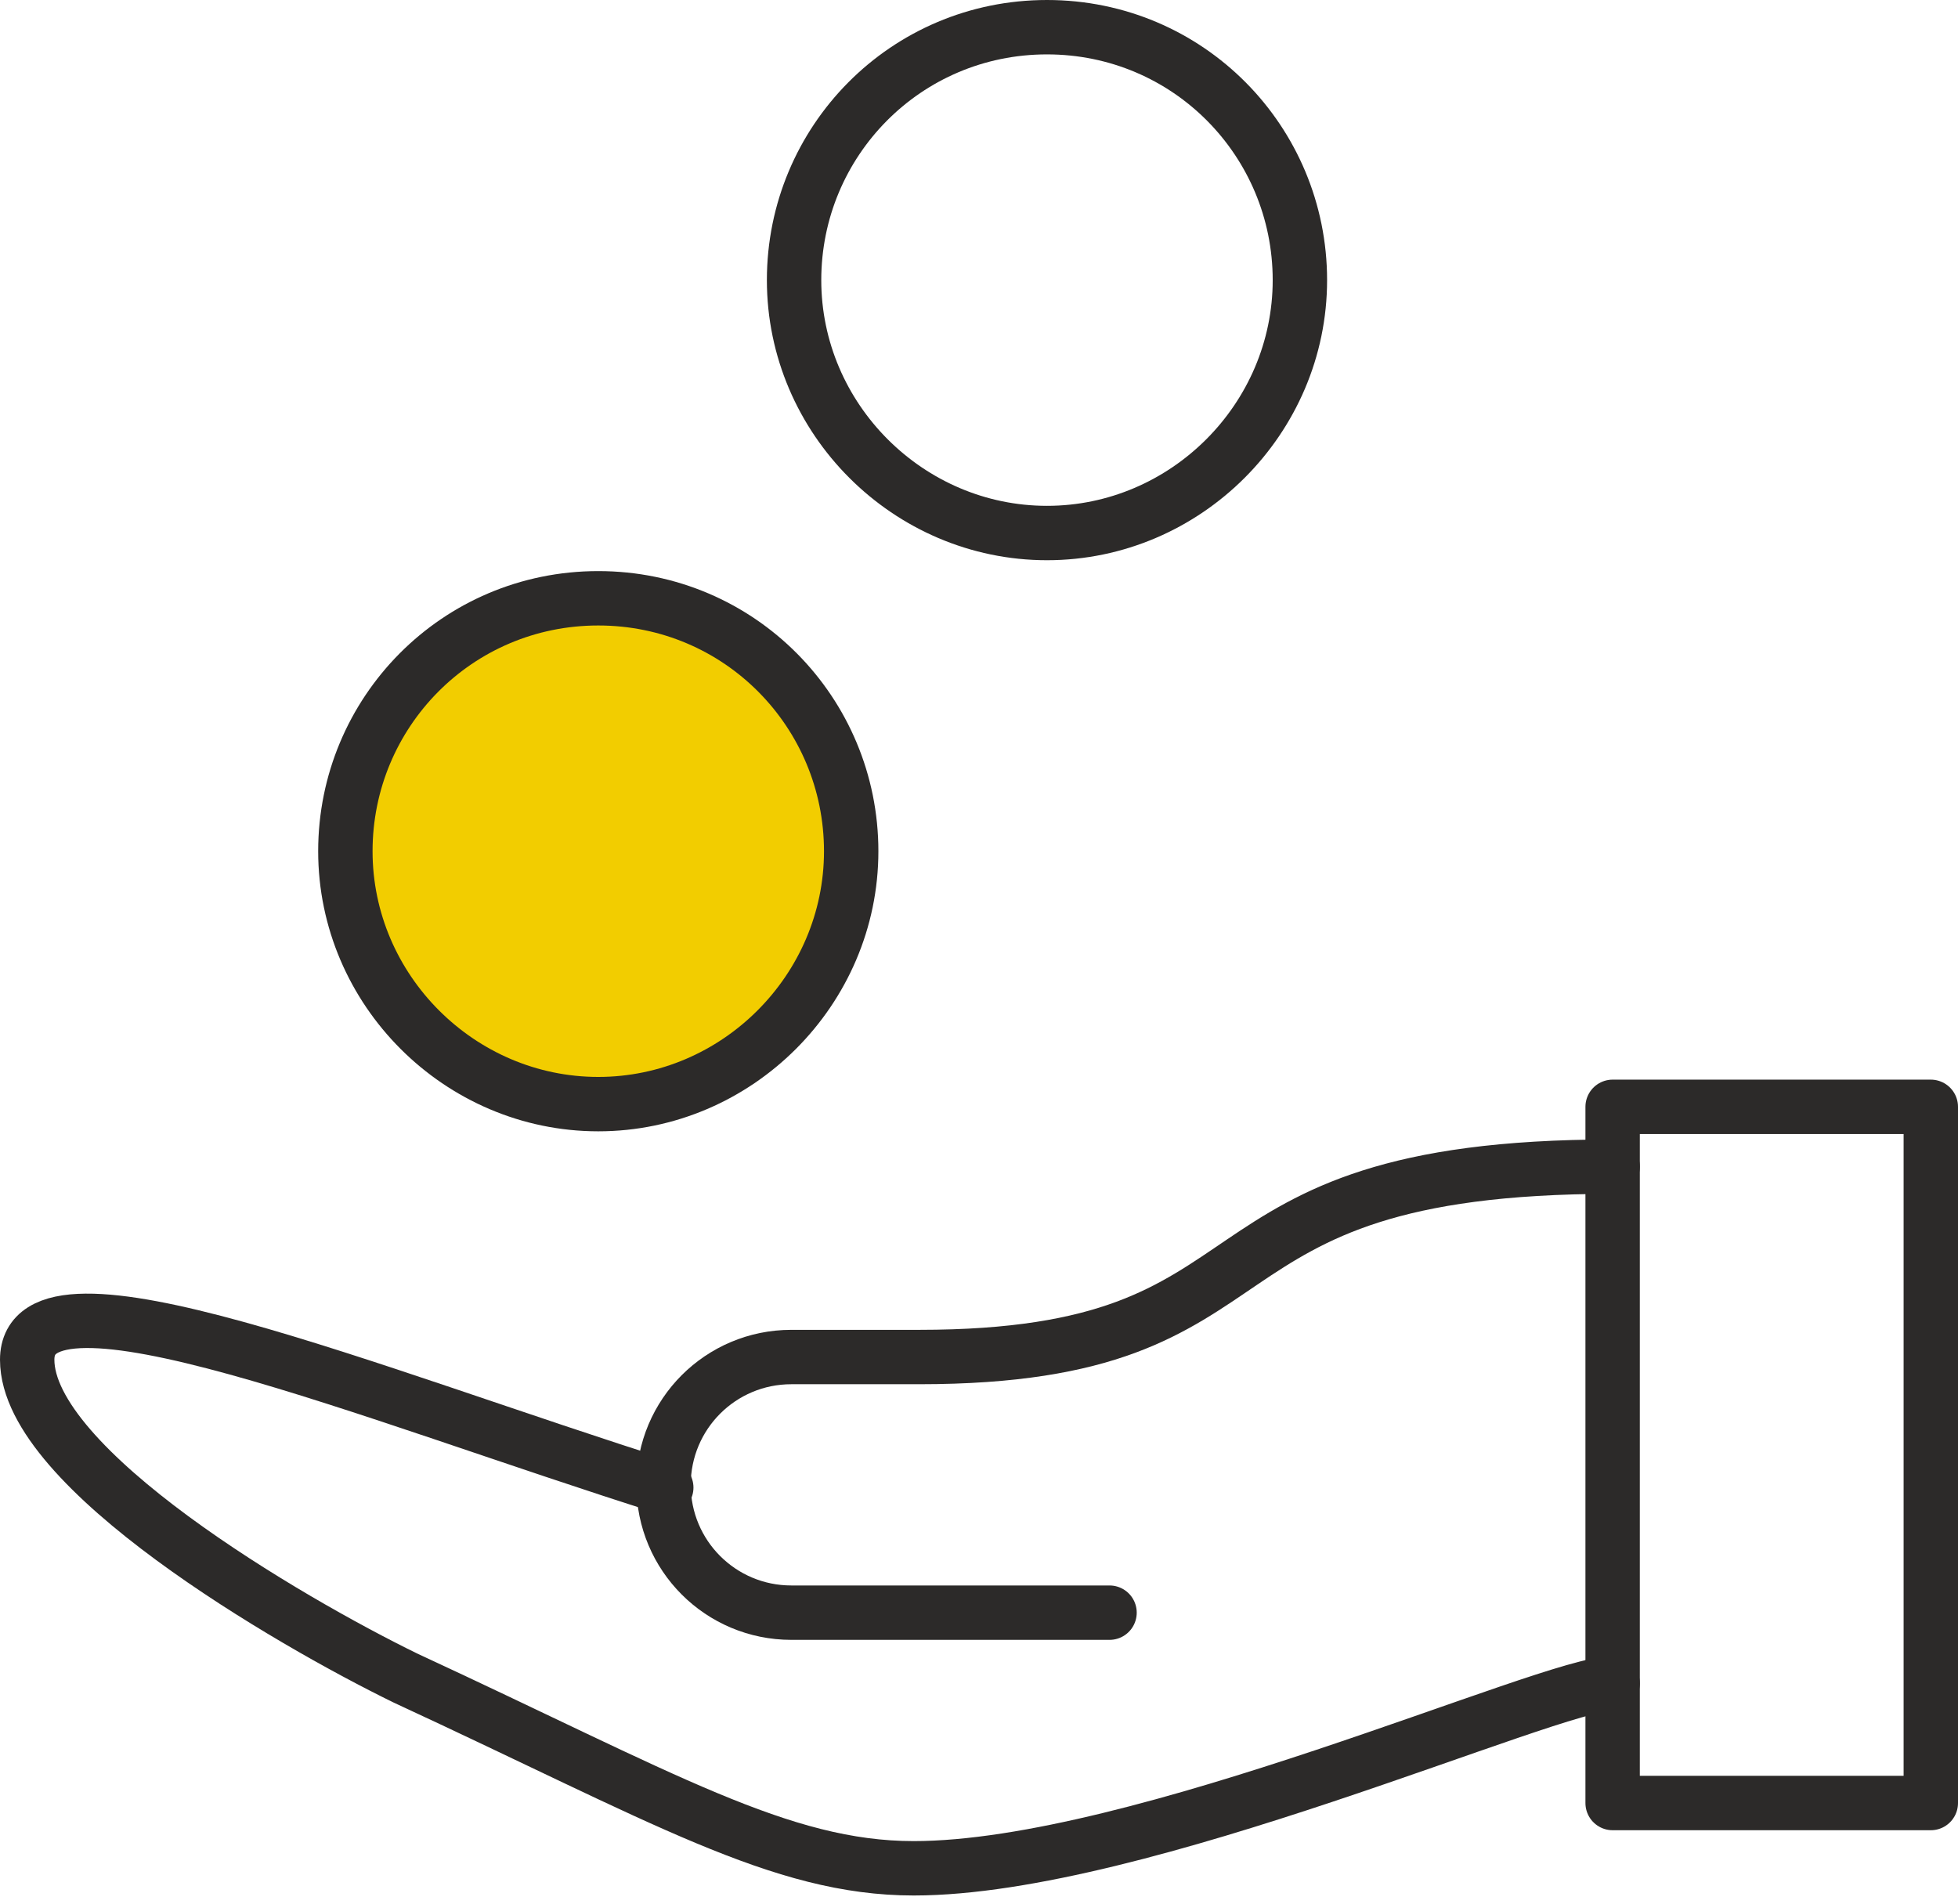 <svg enable-background="new 0 0 72 70" viewBox="0 0 72 70" xmlns="http://www.w3.org/2000/svg"><path clip-rule="evenodd" d="m13.2 31.3c0-4.9 3.9-8.8 8.8-8.8s8.8 3.9 8.8 8.8-3.9 8.8-8.8 8.8-8.8-3.9-8.8-8.8" fill="#f2cd00" fill-rule="evenodd"/><g fill="none" stroke="#2c2a29" stroke-linecap="round" stroke-linejoin="round" stroke-width="2"><path d="m59.3 61.9c-2.3 0-17.4 6.8-25.7 6.8-4.9 0-9.2-2.6-18.7-7-4.3-2.1-13.9-7.7-13.9-11.7s12.7 1.3 23.5 4.7"/><path d="m59.3 66.3h11.7v-25.6h-11.7z"/><path d="m38.5 1c5.2 0 9.3 4.2 9.3 9.3s-4.2 9.3-9.3 9.3-9.3-4.2-9.3-9.3 4.1-9.3 9.3-9.3z"/><path d="m22 22c5.2 0 9.3 4.2 9.3 9.3s-4.2 9.3-9.3 9.3-9.3-4.2-9.3-9.3 4.1-9.3 9.3-9.3z"/><path d="m40.8 59.3h-11.7c-2.6 0-4.7-2.1-4.7-4.7s2.1-4.7 4.7-4.7h4.7c14 0 9.2-7 25.5-7"/></g></svg>